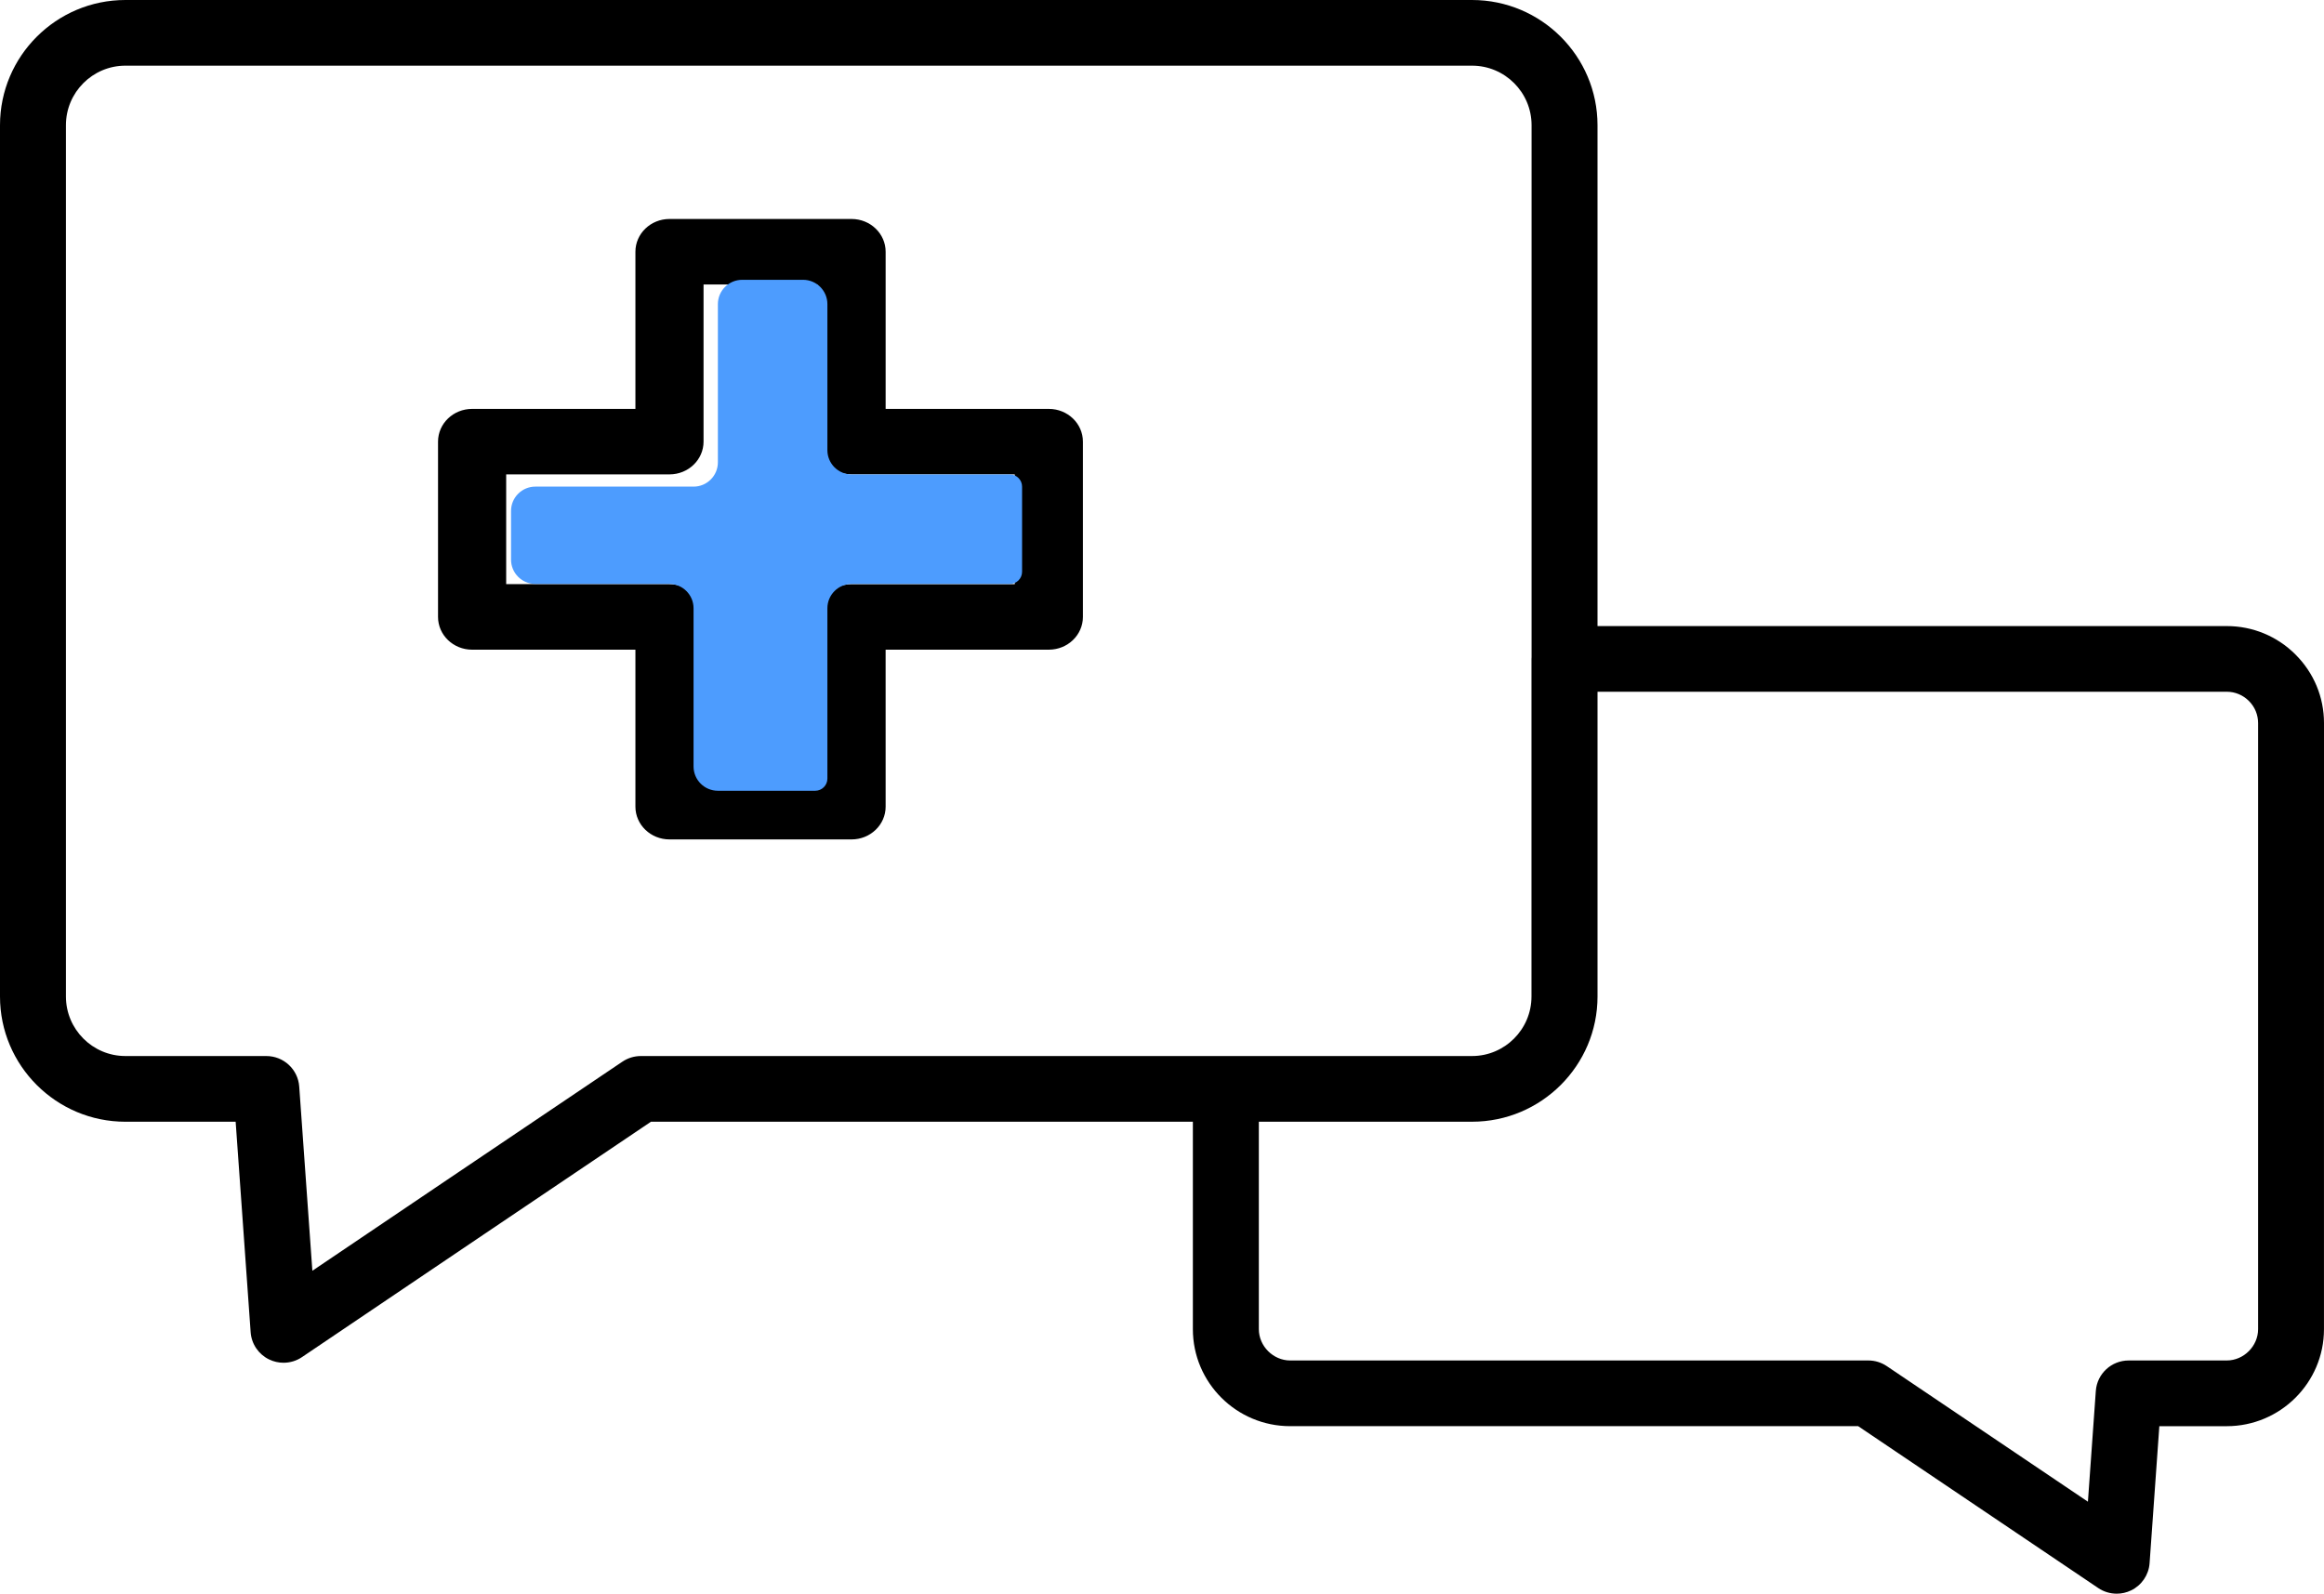 <svg width="191" height="131" viewBox="0 0 191 131" fill="none" xmlns="http://www.w3.org/2000/svg">
<path d="M86.2 33.611H72.787V20.693C72.787 19.206 71.533 18 69.986 18H55.023C53.476 18 52.222 19.206 52.222 20.693V33.611H38.801C37.254 33.611 36 34.816 36 36.304V50.711C36 52.199 37.254 53.404 38.801 53.404H52.222V66.307C52.222 67.794 53.476 69 55.023 69H69.986C71.533 69 72.787 67.794 72.787 66.307L72.786 53.403H86.199C87.746 53.403 89 52.197 89 50.71V36.303C89 34.816 87.746 33.611 86.2 33.611ZM83.4 48.019H69.986C68.439 48.019 67.185 49.224 67.185 50.711V63.614H57.822V50.71C57.822 49.223 56.569 48.017 55.022 48.017H41.601V38.994H55.022C56.569 38.994 57.822 37.789 57.822 36.302V23.384H67.185V36.302C67.185 37.789 68.439 38.994 69.986 38.994H83.4V48.019Z" fill="black"/>
<path d="M188.656 53.8C187.144 52.292 185.138 51.463 183.007 51.463H131.293V10.293C131.293 4.618 126.667 0 120.979 0H10.306C4.623 0 0 4.617 0 10.293V81.913C0 87.588 4.622 92.206 10.306 92.206H19.367L20.6 109.508C20.668 110.471 21.247 111.324 22.117 111.745C22.493 111.927 22.898 112.017 23.302 112.017C23.835 112.017 24.365 111.861 24.82 111.553L39.816 101.43L53.498 92.207H98.037V109.258C98.037 113.654 101.623 117.23 106.032 117.23H152.715L172.446 130.536C172.902 130.844 173.432 131 173.965 131C174.368 131 174.774 130.91 175.149 130.728C176.019 130.306 176.598 129.453 176.666 128.491L177.467 117.232H183.003C187.411 117.232 190.998 113.655 190.998 109.259L191 59.436C191 57.31 190.168 55.307 188.654 53.8L188.656 53.8ZM52.67 86.806C52.128 86.806 51.599 86.967 51.152 87.269L36.78 96.957L25.672 104.456L24.592 89.314C24.491 87.901 23.311 86.806 21.89 86.806L10.306 86.805C7.611 86.805 5.418 84.609 5.418 81.911V10.291C5.418 7.593 7.611 5.398 10.306 5.398H120.98C123.68 5.398 125.874 7.593 125.874 10.291V54.011C125.871 54.061 125.867 54.11 125.867 54.161V81.911C125.867 84.609 123.675 86.805 120.98 86.805H52.67L52.67 86.806ZM185.584 109.256C185.584 110.651 184.404 111.83 183.007 111.83H174.949C173.529 111.83 172.35 112.922 172.247 114.332L171.597 123.439L155.066 112.293C154.619 111.991 154.09 111.83 153.549 111.83H106.036C104.639 111.83 103.459 110.651 103.459 109.256V92.205H120.98C126.667 92.205 131.294 87.588 131.294 81.912V56.861H183.008C183.691 56.861 184.337 57.13 184.825 57.616C185.315 58.104 185.584 58.75 185.584 59.434L185.584 109.256Z" fill="black"/>
<path fill-rule="evenodd" clip-rule="evenodd" d="M68 25C68 23.895 67.105 23 66 23H61C59.895 23 59 23.895 59 25V38C59 39.105 58.105 40 57 40H44C42.895 40 42 40.895 42 42V46C42 47.105 42.895 48 44 48H55C56.105 48 57 48.895 57 50V63C57 64.105 57.895 65 59 65H67C67.552 65 68 64.552 68 64V50C68 48.895 68.895 48 70 48H83C83.552 48 84 47.552 84 47V40C84 39.448 83.552 39 83 39H70C68.895 39 68 38.105 68 37V25Z" fill="#4D9CFE"/>
</svg>
